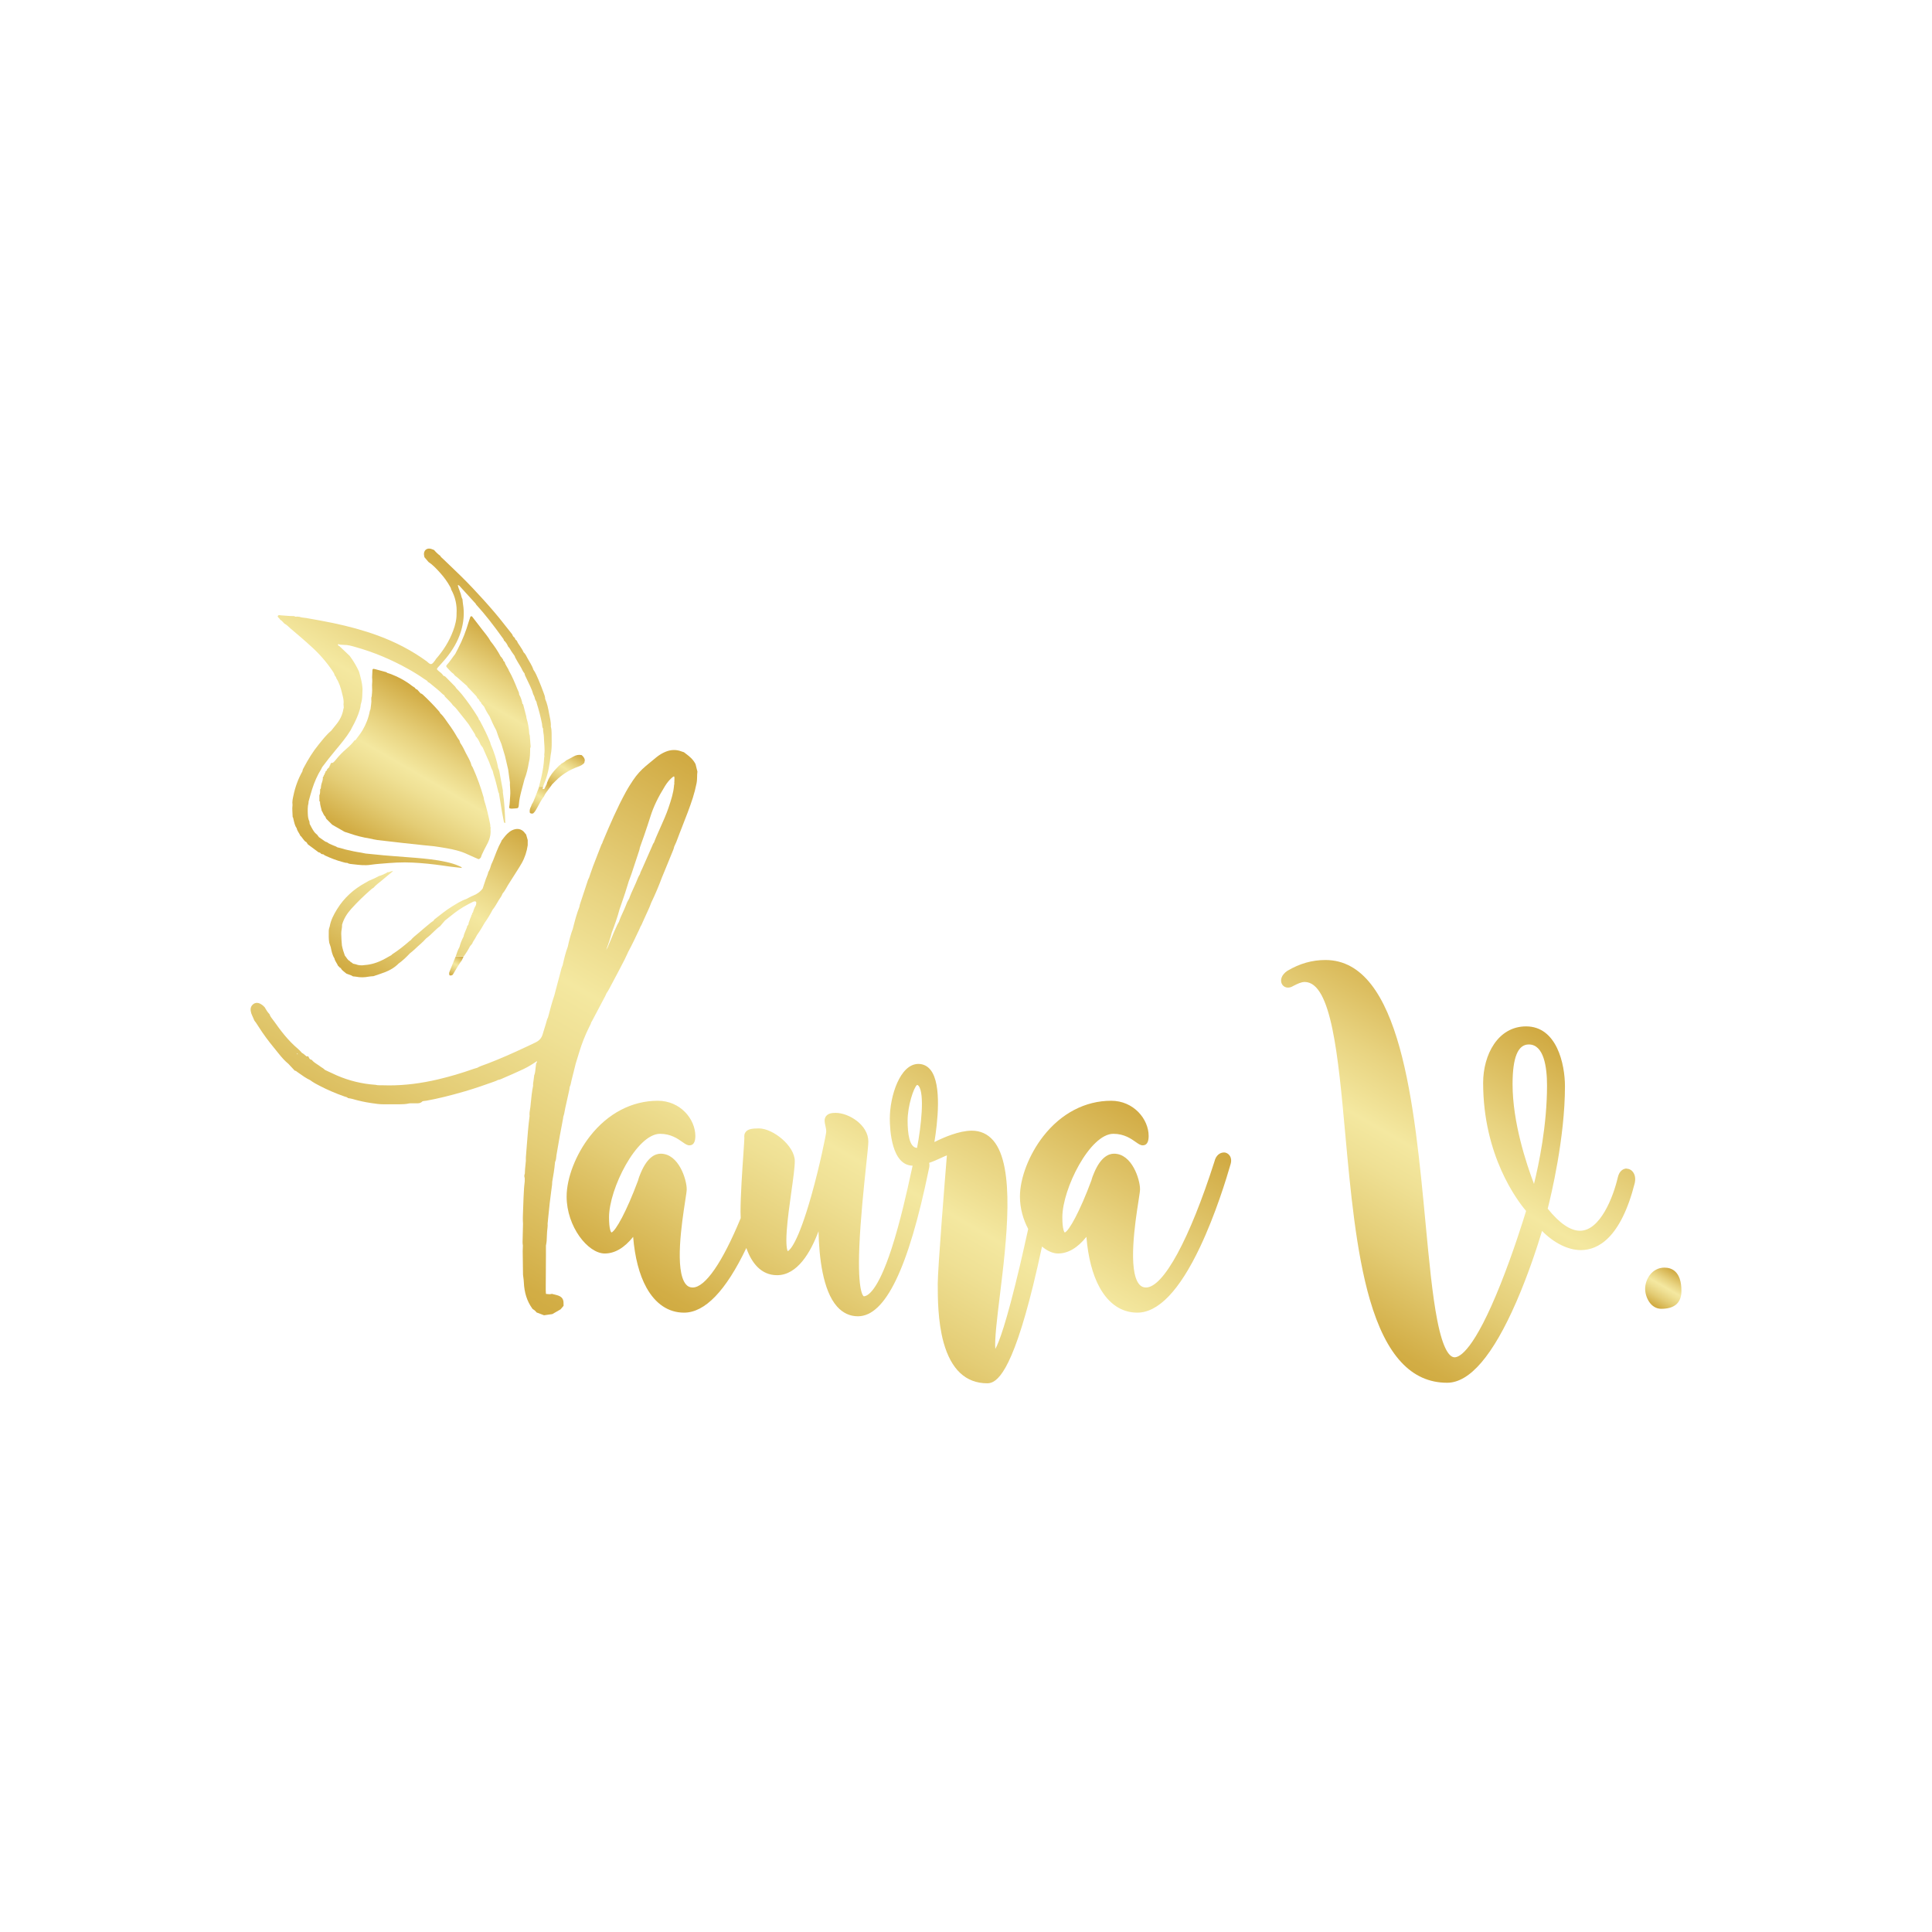 <?xml version="1.0" encoding="UTF-8"?><svg id="RIF" xmlns="http://www.w3.org/2000/svg" xmlns:xlink="http://www.w3.org/1999/xlink" viewBox="0 0 425.52 425.52"><defs><style>.cls-1{fill:none;}.cls-2{fill:url(#Degradado_sin_nombre_5-3);}.cls-3{fill:url(#Degradado_sin_nombre_5-2);}.cls-4{fill:url(#Degradado_sin_nombre_5-4);}.cls-5{fill:url(#Degradado_sin_nombre_5-10);}.cls-5,.cls-6,.cls-7,.cls-8,.cls-9,.cls-10,.cls-11,.cls-12{fill-rule:evenodd;}.cls-6{fill:url(#Degradado_sin_nombre_5-11);}.cls-7{fill:url(#Degradado_sin_nombre_5-12);}.cls-8{fill:url(#Degradado_sin_nombre_5-6);}.cls-9{fill:url(#Degradado_sin_nombre_5-5);}.cls-10{fill:url(#Degradado_sin_nombre_5-7);}.cls-11{fill:url(#Degradado_sin_nombre_5-9);}.cls-12{fill:url(#Degradado_sin_nombre_5-8);}.cls-13{fill:url(#Degradado_sin_nombre_5);}</style><linearGradient id="Degradado_sin_nombre_5" x1="81.94" y1="268.12" x2="143.47" y2="161.54" gradientUnits="userSpaceOnUse"><stop offset=".01" stop-color="#d1ac43"/><stop offset=".03" stop-color="#d2ad45"/><stop offset=".26" stop-color="#e4cd76"/><stop offset=".44" stop-color="#efe094"/><stop offset=".54" stop-color="#f4e8a0"/><stop offset=".71" stop-color="#e8d380"/><stop offset="1" stop-color="#d0a941"/></linearGradient><linearGradient id="Degradado_sin_nombre_5-2" x1="173.4" y1="303.56" x2="219.06" y2="224.47" xlink:href="#Degradado_sin_nombre_5"/><linearGradient id="Degradado_sin_nombre_5-3" x1="291.43" y1="290.88" x2="331.14" y2="222.09" xlink:href="#Degradado_sin_nombre_5"/><linearGradient id="Degradado_sin_nombre_5-4" x1="364.22" y1="287.74" x2="368.78" y2="279.85" xlink:href="#Degradado_sin_nombre_5"/><linearGradient id="Degradado_sin_nombre_5-5" x1="122.38" y1="173.9" x2="127.1" y2="165.72" xlink:href="#Degradado_sin_nombre_5"/><linearGradient id="Degradado_sin_nombre_5-6" x1="98.92" y1="214.76" x2="101.46" y2="210.35" xlink:href="#Degradado_sin_nombre_5"/><linearGradient id="Degradado_sin_nombre_5-7" x1="81.65" y1="217.54" x2="105" y2="177.11" xlink:href="#Degradado_sin_nombre_5"/><linearGradient id="Degradado_sin_nombre_5-8" x1="85.2" y1="192.31" x2="85.34" y2="192.08" xlink:href="#Degradado_sin_nombre_5"/><linearGradient id="Degradado_sin_nombre_5-9" x1="100.54" y1="171.28" x2="116.77" y2="143.16" xlink:href="#Degradado_sin_nombre_5"/><linearGradient id="Degradado_sin_nombre_5-10" x1="70.94" y1="188.2" x2="106.15" y2="127.23" xlink:href="#Degradado_sin_nombre_5"/><linearGradient id="Degradado_sin_nombre_5-11" x1="116.71" y1="179.03" x2="120.64" y2="172.22" xlink:href="#Degradado_sin_nombre_5"/><linearGradient id="Degradado_sin_nombre_5-12" x1="82.96" y1="187.3" x2="100.68" y2="156.61" xlink:href="#Degradado_sin_nombre_5"/></defs><rect class="cls-1" width="425.52" height="425.52"/><path class="cls-13" d="m133.5,218.94s.04-.1.06-.14c.42-.61.76-1.26,1.08-1.88.12-.24.24-.47.37-.7.88-1.63,1.75-3.3,2.56-4.88.2-.39.39-.79.56-1.18.07-.16.15-.32.22-.49.88-1.62,1.67-3.3,2.43-4.92l.21-.46c.03-.07.06-.13.07-.19.18-.25.29-.51.37-.71.03-.06.05-.12.08-.19.48-1.02.98-2.12,1.52-3.35.11-.24.2-.48.28-.71.03-.08.06-.17.09-.25.95-1.99,1.73-3.83,2.38-5.6l.59-1.43c.5-1.21,1-2.43,1.49-3.64.05-.13.11-.26.16-.39.17-.4.37-.86.48-1.37.34-.67.6-1.35.84-2.02.08-.23.17-.46.26-.69.24-.62.48-1.23.72-1.85.78-2,1.6-4.06,2.27-6.16.33-1.03.6-2.1.82-3.18.11-.53.12-1.03.13-1.51,0-.32.01-.63.05-.91l.02-.18-.42-1.68-.06-.1c-.54-1.02-1.39-1.66-2.13-2.22l-.36-.28-.31-.1c-.09-.03-.18-.06-.27-.09-1.12-.43-2.3-.4-3.5.1-.69.29-1.34.68-1.94,1.16-.57.46-1.14.94-1.7,1.4l-.65.54c-1.09.91-2.04,1.96-2.82,3.13-.48.71-1.09,1.66-1.64,2.67-1.87,3.42-3.41,6.98-5.07,10.93-.04.09-.07.18-.08.26-.16.24-.25.48-.31.65-.02.04-.03.09-.05.13l-.1.25c-.52,1.33-1.06,2.7-1.58,4.07-.23.61-.44,1.23-.64,1.82-.08.25-.17.5-.25.75-.01.02-.02.05-.04.07-.07.12-.15.27-.21.46-.59,1.78-1.18,3.55-1.76,5.34-.06.18-.08.34-.09.47-.62,1.56-1.04,3.19-1.44,4.77l-.03.12c-.43,1.16-.79,2.45-1.11,3.95-.51,1.34-.82,2.72-1.12,4.06-.24.53-.37,1.05-.49,1.56-.04.18-.09.35-.14.53-.3,1.09-.59,2.2-.87,3.28-.11.43-.23.87-.34,1.3-.54,1.56-.95,3.17-1.36,4.72l-.04.14c-.19.35-.28.7-.36,1.01-.03.11-.06.22-.09.32l-.17.55c-.19.6-.38,1.21-.56,1.83-.23.79-.7,1.34-1.5,1.74-.51.26-1.05.51-1.57.75-.19.09-.39.18-.58.27-3.07,1.45-5.79,2.63-8.32,3.61-.22.09-.45.17-.68.25-.58.2-1.18.41-1.76.74-.05.01-.1.03-.16.04-.21.06-.43.12-.65.2-2.57.91-5.19,1.69-7.79,2.3-3.78.89-7.31,1.33-10.78,1.33-.56,0-1.13-.01-1.69-.03-.13,0-.26,0-.39,0-.31,0-.57,0-.79-.07l-.09-.03h-.09c-2.92-.2-5.77-.89-8.47-2.06-.63-.28-1.27-.58-1.89-.87-.24-.11-.48-.23-.72-.34-.25-.25-.51-.42-.74-.56-.11-.07-.22-.14-.3-.2-.24-.19-.48-.35-.72-.5-.38-.25-.74-.49-1-.78l-.16-.18-.23-.08c-.19-.06-.25-.14-.29-.22l-.26-.48h-.4s-.05-.05-.08-.07c-.04-.04-.08-.07-.12-.11-.04-.03-.07-.06-.11-.09-.17-.15-.39-.35-.68-.49-.04-.05-.09-.1-.13-.15-.22-.24-.45-.49-.72-.72-2.22-1.86-3.95-4.19-5.22-6-.12-.17-.24-.33-.37-.49-.26-.34-.51-.66-.63-.99l-.07-.18-.13-.14c-.33-.36-.6-.8-.87-1.27l-.07-.12-.1-.1s-.06-.05-.08-.08c-.1-.1-.23-.23-.41-.35l-.06-.04c-.23-.15-.59-.39-1.05-.39-.32,0-.63.12-.88.34-.74.63-.49,1.52-.38,1.89v.05c.08.22.16.41.24.58l.05.11c.08.19.17.38.25.57l.16.37.06.08c.04.06.08.11.13.17.07.09.14.18.2.27.17.25.33.51.5.77.27.43.56.86.85,1.29,1.1,1.61,2.33,3.13,3.53,4.59l.18.22c.59.73,1.25,1.49,2.05,2.14l1.2,1.29.17.19.26.07s.11.07.17.12c.05.04.09.07.14.11l.33.23c.78.56,1.59,1.14,2.52,1.58.7.53,1.45.92,2.12,1.26,1.69.88,3.5,1.65,5.37,2.31.1.04.21.07.31.1.14.04.29.08.35.13l.17.14.22.04c.09.02.18.03.27.05.16.03.3.05.43.09,1.41.41,2.72.7,4,.89l.4.06c.78.12,1.59.24,2.43.24.06,0,.12,0,.19,0,.6-.01,1.2-.01,1.79,0,.5,0,.99,0,1.48,0h.11c.69,0,1.41-.02,2.16-.19.08-.02.19-.03.29-.03h.24c.12,0,.25,0,.37,0h.62c.14,0,.28,0,.41,0,.39,0,.75-.16,1.01-.44.1-.04.27-.06.44-.08.14-.02.28-.03.42-.05,2.49-.45,5.12-1.09,8.53-2.08,2.23-.65,4.43-1.43,6.32-2.1l.13-.05c.23-.08.5-.17.77-.34.38-.04.7-.19.96-.31l.24-.11c1.45-.63,2.96-1.27,4.42-1.97,1.11-.53,2.12-1.17,2.99-1.77l-.02.13c-.02.09-.04.17-.05.23l-.12.12-.12.95-.02.19c-.05.52-.1,1.02-.26,1.44l-.05.12v.13c-.03.12-.04.23-.05.35-.02.24-.05.47-.09.7-.06.32-.12.68-.09,1.08-.26,1.27-.39,2.55-.51,3.8-.03.28-.06.55-.08.83-.02.16-.05.34-.08.52-.08.45-.16.96-.1,1.51-.29,2.18-.46,4.39-.62,6.53-.06.85-.13,1.71-.2,2.57-.02.23,0,.43,0,.62,0,.05,0,.1,0,.15-.02.27-.05.55-.08.82-.07.65-.14,1.33-.15,2.02-.14.3-.15.64-.02.95v.73c-.02.15-.03.3-.05.45-.04.38-.09.77-.11,1.17-.07,1.19-.14,2.6-.18,4.01,0,.27-.02.55-.03.82-.04.94-.08,1.92-.01,2.9l-.02.82c-.02.69-.04,1.38-.05,2.07,0,.14,0,.28-.01.42-.02.45-.04.96.05,1.48,0,.1,0,.2-.01.3-.01.31-.03.63-.03.96.01,1.24.03,2.47.05,3.71l.02,1.38v.09c.03.19.05.37.07.55.05.38.1.74.11,1.09.1,2.29.7,4.17,1.83,5.75l.11.15.16.1c.22.13.4.29.55.47l.16.19,1.64.62,1.83-.26,1.82-1.05.65-.77v-.34c.02-.74-.05-1.5-1.14-1.91-.3-.11-.6-.18-.88-.25-.11-.03-.22-.05-.33-.08l-.21-.06-.22.05c-.18.04-.38.05-.7,0l-.17-.02-.06.02-.16-.06s-.02-.08-.02-.15c-.03-.42-.04-.85-.03-1.36.01-2.32.03-4.63.04-6.95v-2.19c.03-.07.04-.15.05-.22.04-.24.09-.52.11-.8.02-.3.03-.6.04-.9.03-.75.06-1.45.16-2.15.04-.24.02-.45.01-.62,0-.03,0-.07,0-.1.04-.44.09-.89.13-1.33.1-1.05.21-2.13.33-3.19.1-.84.21-1.7.32-2.53.07-.51.14-1.02.2-1.53.02-.19.03-.37.03-.53,0-.03,0-.07,0-.11.24-1.31.49-2.82.63-4.36.21-.44.25-.88.28-1.24.01-.12.02-.24.04-.35.45-2.7.94-5.43,1.46-8.09.02-.11.03-.22.03-.3.18-.48.26-.95.34-1.41.03-.19.07-.37.11-.56l.33-1.48c.19-.84.37-1.68.56-2.53.04-.2.06-.38.07-.55,0,0,0,0,0,0,.19-.41.27-.81.34-1.17.03-.14.05-.27.09-.4.22-.87.43-1.74.65-2.6l.25-1,.8-2.61c.56-1.84,1.29-3.68,2.17-5.46.03-.07.07-.13.1-.19.12-.23.27-.5.35-.84.05-.06.09-.13.14-.21.96-1.81,1.91-3.62,2.87-5.43.1-.19.19-.38.27-.57Zm15-46.73c.03.28.03.49-.02.65l-.03.1v.11c-.14,1.58-.61,3.06-1.21,4.83-.5,1.48-1.16,2.94-1.79,4.35-.32.71-.65,1.45-.96,2.18-.13.3-.25.61-.37.92-.03.08-.06.16-.09.24-.19.22-.28.45-.33.6,0,.03-.02.05-.03.08-.6,1.36-1.4,3.16-2.19,4.97-.05.11-.1.22-.15.32-.14.29-.3.61-.39.99-.3.45-.49.93-.66,1.36-.06.16-.12.32-.19.47-.15.35-.31.7-.47,1.05-.37.8-.75,1.62-1.05,2.49l-.42.74-.35.88c-.18.47-.4.93-.62,1.42-.31.66-.62,1.34-.86,2.07-.28.44-.48.89-.67,1.33-.11.26-.21.5-.33.72l-.15.35c-.1.25-.2.49-.3.74-.29.69-.58,1.39-.87,2.08l-.21.51c-.08.1-.18.23-.26.42-.03.07-.07.15-.1.23,0-.02,0-.03.02-.05.59-1.53.98-2.75,1.28-3.93.61-1.61,1.25-3.35,1.73-5.18.12-.35.24-.7.36-1.04.28-.82.58-1.66.85-2.5.2-.61.39-1.22.57-1.82.08-.26.16-.53.24-.79.06-.16.12-.31.18-.47.14-.37.29-.75.42-1.15.54-1.62,1.07-3.22,1.69-5.12.07-.2.11-.39.14-.57.01-.05.02-.1.03-.15.09-.25.18-.51.27-.76.22-.62.45-1.26.67-1.89.51-1.49.96-2.84,1.39-4.2.66-2.11,1.68-4.22,3.2-6.67.44-.71.91-1.28,1.44-1.76.2-.18.37-.3.51-.37,0,0,0,0,.02,0,.13.16.13.39.09.96v.17s0,.08,0,.08Zm-82.95,59.8v.24c-.05-.06-.11-.13-.17-.19.05-.03.11-.04.17-.05h0Z"/><path class="cls-3" d="m269.52,253.84c-.73,0-1.7.52-2.04,1.98-5.47,17.12-11.25,27.75-15.08,27.75-.62,0-1.1-.23-1.5-.71-2.52-3.04-.87-13.71-.16-18.27.23-1.51.35-2.25.35-2.65,0-2.16-1.76-7.84-5.73-7.84-1.19,0-2.92.73-4.38,4.2-.22.52-.44,1.05-.6,1.68-2.53,6.82-4.95,11.17-5.87,11.48-.08-.07-.53-.58-.53-3.37,0-6.23,6.07-18.37,11.24-18.37,2.38,0,3.91,1.09,4.93,1.81.6.42,1.03.73,1.54.73h0c.86,0,1.3-.69,1.3-2.05,0-3.75-3.32-7.77-8.26-7.77-5.7,0-11,2.77-14.93,7.79-3.14,4.01-5.16,9.23-5.16,13.3,0,2.6.72,5.08,1.82,7.15-.57,2.58-1.18,5.3-1.81,8-3.05,12.94-4.68,17.09-5.43,18.42-.2-1.95.42-7.09.99-11.7,1.47-12.01,3.48-28.46-1.44-34.2-1.23-1.44-2.83-2.17-4.74-2.17-2.77,0-6.19,1.48-8.23,2.51.66-4.02,1.71-12.66-.83-15.87-.69-.88-1.63-1.34-2.7-1.34-4.05,0-6.29,7.12-6.29,12.04,0,2.42.37,10.29,5.02,10.37-.1.44-.22.97-.35,1.59-.82,3.76-2.35,10.75-4.3,16.73-3.08,9.43-5.31,10.44-6.11,10.45-.06-.03-1.39-.76-.97-10.97.25-6.07,1-13.19,1.5-17.9.29-2.73.48-4.54.48-5.21,0-3.67-4.3-6.32-7.2-6.32-.77,0-1.62.09-2.11.72-.49.63-.31,1.39-.16,2.06.09.41.2.87.2,1.35-.04.63-1.38,7.35-3.26,14.02-3.02,10.71-4.81,12.12-5.22,12.31-.14-.26-.45-1.24-.22-4.53.18-2.58.62-5.73,1.01-8.51.41-2.91.76-5.42.76-6.81,0-3.34-4.79-7.19-7.91-7.19-1.61,0-2.38.19-2.84.71-.43.48-.38,1.03-.36,1.33,0,.05,0,.1,0,.16,0,.34-.1,1.71-.2,3.3-.26,3.71-.64,9.32-.64,12.84,0,.45.01.92.04,1.42-3.98,9.65-7.79,15.28-10.58,15.28-.62,0-1.1-.23-1.5-.71-2.52-3.04-.86-13.71-.16-18.27.23-1.51.35-2.25.35-2.65,0-2.16-1.76-7.84-5.73-7.84-1.19,0-2.92.73-4.38,4.2-.22.52-.44,1.05-.6,1.68-2.53,6.82-4.95,11.17-5.87,11.48-.08-.07-.53-.58-.53-3.37,0-6.23,6.07-18.37,11.24-18.37,2.38,0,3.91,1.09,4.93,1.81.6.42,1.03.73,1.54.73h0c.86,0,1.3-.69,1.3-2.05,0-3.75-3.32-7.77-8.26-7.77-5.7,0-11,2.77-14.93,7.79-3.14,4.01-5.16,9.23-5.16,13.3,0,6.64,4.7,12.55,8.4,12.55,2.21,0,4.3-1.23,6.25-3.66.37,4.51,1.36,8.33,2.91,11.14,2,3.63,4.87,5.55,8.3,5.55,4.59,0,9.21-4.79,13.72-14.24,1.16,3.29,3.25,5.99,6.77,5.99,4.48,0,7.4-5.05,9.13-9.68.12,5.7.94,13.05,4.07,16.57,1.27,1.43,2.82,2.16,4.61,2.16,6.03,0,11.13-10.56,15.59-32.28l.12-.56v-.04c.06-.32.05-.63-.03-.91.94-.32,1.79-.71,2.56-1.06.47-.22.94-.43,1.35-.59-.43,5.33-2.01,24.93-2.01,28.24v.12c0,2.86,0,8.19,1.28,12.83,1.66,5.98,4.9,9.01,9.65,9.01,2.05,0,5.32-2.23,10.07-21.54.7-2.85,1.36-5.76,1.96-8.58,1.16.97,2.39,1.53,3.53,1.53,2.21,0,4.3-1.23,6.25-3.66.37,4.51,1.36,8.33,2.91,11.14,2,3.63,4.87,5.55,8.3,5.55,4.62,0,9.27-4.85,13.81-14.43,3.42-7.21,5.85-15.18,6.73-18.25.23-.73.15-1.42-.21-1.93-.31-.43-.78-.68-1.3-.68Zm-67.19-14.67c1.36,1.72.54,9.01-.35,13.65-1.72-.03-2.08-3.28-2.08-6.01,0-3.21,1.34-7.33,2.09-7.86.11.01.22.07.34.22Z"/><path class="cls-2" d="m358.26,257.37c-.72,0-1.6.5-1.93,1.91-1.01,4.38-3.9,11.79-8.33,11.79-2.13,0-4.53-1.64-7.12-4.86.69-2.71,3.8-15.53,3.8-26.95,0-4.9-1.8-13.2-8.56-13.2-6.21,0-9.46,6.25-9.46,12.43,0,16.11,7.58,26.01,9.46,28.22-.61,2-2.82,9.09-5.62,16.11-5.8,14.55-9.01,16.12-10.12,16.12-1.02,0-2.51-1.42-3.83-8.19-1.08-5.5-1.81-13.23-2.58-21.42-2.43-25.79-5.45-57.89-22.05-57.89-2.91,0-5.65.77-8.36,2.37l-.06.04c-1.25.86-1.48,1.89-1.28,2.58.19.66.77,1.09,1.47,1.09.38,0,.78-.13,1.16-.37.93-.48,1.76-.87,2.5-.87,5.9,0,7.38,16.3,8.95,33.55,1.11,12.16,2.36,25.93,5.4,36.38,3.59,12.34,9.16,18.34,17.03,18.34,4.97,0,10.09-6,15.24-17.82,2.74-6.29,4.77-12.64,5.66-15.62,2.63,2.67,5.73,4.22,8.56,4.22h0c3.71,0,8.78-2.57,11.88-14.83v-.05c.19-.9.03-1.76-.44-2.35-.35-.45-.85-.7-1.37-.7Zm-20.4,3.39c-1.69-4.44-4.72-13.57-4.72-21.96,0-5.89,1.17-8.76,3.57-8.76,3.32,0,4.02,4.93,4.02,9.06,0,8.74-1.8,17.34-2.87,21.65Z"/><path class="cls-4" d="m366.63,279.19c-2.93,0-4.29,2.77-4.29,4.65s1.23,4.42,3.55,4.42c2.95,0,4.44-1.33,4.44-3.95,0-4.45-2.31-5.11-3.69-5.11Z"/><path class="cls-9" d="m128.11,166.31c-.66-.13-1.27-.01-1.85.34-.5.3-1.03.55-1.55.82-.33.32-.71.55-1.11.76-.1.16-.25.28-.42.35-.38.4-.77.79-1.13,1.2-.75.87-1.35,1.83-1.66,2.96.4,0,.81.01,1.21.02.44-.43.87-.88,1.32-1.29,1.27-1.15,2.73-1.99,4.32-2.57.54-.2,1.09-.41,1.46-.91.04-.19.07-.38.11-.57-.06-.48-.36-.8-.69-1.1Z"/><path class="cls-8" d="m99.02,214.81c.26.1.48.01.7-.12.63-1.11,1.3-2.2,2.03-3.24.11-.25.23-.49.34-.74-.58,0-1.17,0-1.75,0-.44,1.09-.89,2.19-1.33,3.28-.11.27-.12.55,0,.82Z"/><path class="cls-10" d="m115.81,183.75c-.07-.1-.15-.2-.22-.3-.77-1.04-1.89-1.05-2.86-.56-.38.19-.71.47-1.03.77-.47.45-.82,1-1.24,1.49-.02.06-.02.13-.05.18-.76,1.33-1.25,2.79-1.82,4.21-.11.29-.26.57-.38.85-.17.6-.35,1.19-.68,1.72-.08.53-.35.98-.52,1.48-.23.7-.47,1.4-.7,2.1h0c-.55.75-1.28,1.25-2.13,1.58-.51.2-.99.49-1.49.74h0c-1.14.38-2.14,1.04-3.16,1.66-1.36.84-2.6,1.86-3.86,2.84-.09.07-.14.2-.2.3-.2.14-.42.26-.61.42-.9.75-1.81,1.5-2.7,2.28-.58.51-1.22.95-1.7,1.57-.08.05-.16.09-.23.15-1.21,1.07-2.48,2.07-3.83,2.94-.08.05-.13.13-.2.2-.59.33-1.17.67-1.76.98-1.29.65-2.64,1.1-4.09,1.2-.69.12-1.37.09-2.03-.18-.19-.04-.38-.08-.57-.13-.19-.26-.56-.3-.73-.59-.51-.23-.69-.79-1.06-1.17-.27-.73-.5-1.47-.65-2.24-.09-.87-.13-1.74-.15-2.61-.02-.67.22-1.3.18-1.96-.43.01-.84.05-1.27.14.43-.09.84-.12,1.27-.14.38-1.33,1.09-2.45,1.99-3.46,1.39-1.55,2.89-2.99,4.45-4.35.16-.14.35-.25.53-.37.48-.59,1.11-1,1.67-1.48.85-.73,1.72-1.42,2.59-2.13-.41-.08-.75.24-1.16.22-.09.05-.18.11-.27.16-.12.06-.25.11-.37.17-.41.17-.8.41-1.24.49-.73.4-1.49.75-2.27,1.06-.27.15-.53.31-.8.46-2.56,1.4-4.68,3.3-6.24,5.84-.72,1.17-1.36,2.38-1.6,3.77-.12.32-.21.65-.21,1-.01.87-.04,1.74.11,2.6.11.33.22.66.33.98h0c.17.85.34,1.71.81,2.45.12.62.57,1.08.8,1.65.23.11.3.44.6.47h0c.11.33.38.53.62.74.2.18.41.33.62.5.36.13.72.27,1.09.4,0-.17.02-.31.11-.41-.09.1-.11.24-.11.41.12.07.25.14.37.21.21.02.42.02.63.06.93.19,1.85.18,2.78,0,.35-.07.72-.08,1.08-.11.84-.29,1.69-.55,2.52-.87,1.13-.43,2.16-1.04,3.02-1.91.91-.65,1.72-1.42,2.48-2.24.35-.29.72-.56,1.05-.88.82-.82,1.76-1.51,2.52-2.4h0c.67-.5,1.27-1.07,1.87-1.66.38-.37.76-.73,1.2-1.02.37-.43.73-.85,1.1-1.28h0c.7-.56,1.4-1.12,2.11-1.67,1.26-.97,2.63-1.75,4.05-2.44.06-.03.11-.06.17-.07.18-.04.38-.1.51.08.1.13.06.3.02.45.01.16-.05.3-.13.44-.28.45-.46.94-.57,1.46-.04.01-.08.02-.12.02-.05.2-.05.43-.23.57-.02.27-.16.5-.26.74-.11.44-.37.83-.39,1.29-.1.14-.2.28-.29.41-.02.32-.2.58-.3.87-.16.46-.41.89-.48,1.39-.38.73-.7,1.48-.89,2.29-.37.66-.62,1.38-.84,2.1.58,0,1.17,0,1.75,0,.53-.72,1-1.47,1.41-2.27-.18,0-.36-.03-.54-.03.18,0,.36.03.54.03.16-.19.32-.38.48-.57.11-.39.39-.69.58-1.04.16-.29.33-.59.49-.88-.43,0-.86.01-1.29.07.43-.06.86-.06,1.29-.07.61-.84,1.15-1.74,1.66-2.65.64-.91,1.23-1.85,1.73-2.85h0c.5-.62.9-1.31,1.29-2,.3-.53.73-.99.92-1.59.5-.58.85-1.26,1.23-1.92.7-1.1,1.4-2.21,2.1-3.31.32-.5.63-1,.92-1.52.68-1.21,1.1-2.52,1.3-3.9,0-.38,0-.76,0-1.15-.13-.44-.26-.88-.38-1.32Z"/><path class="cls-12" d="m85.14,192.28c.09-.05.18-.11.27-.16-.11.01-.2.06-.27.16Z"/><path class="cls-11" d="m116.85,164.14c-.05-.72-.11-1.44-.17-2.17,0-.09-.06-.17-.1-.26-.05-1.23-.29-2.42-.63-3.59-.02-.12-.02-.24-.05-.36-.23-.89-.46-1.78-.69-2.66-.04,0-.09-.01-.13-.03-.14-.73-.35-1.45-.73-2.09h0c0-.46-.25-.84-.41-1.24-.56-1.39-1.13-2.77-1.88-4.07-.87.36-1.74.75-2.62,1.08.88-.33,1.75-.71,2.62-1.08-.09-.33-.31-.59-.46-.88-.16-.32-.39-.62-.44-.99h0c-.23-.12-.34-.33-.37-.58-.21-.15-.25-.46-.5-.59-.64-1.22-1.39-2.35-2.25-3.41-.51-.95-1.22-1.73-1.86-2.58-.73-.97-1.49-1.93-2.23-2.89-.16-.02-.31-.03-.37.16-.11.33-.23.65-.33.98-.61,2.07-1.38,4.09-2.39,5.99-.2.38-.4.77-.6,1.16-.64.79-1.16,1.68-1.86,2.42-.15.16-.14.34,0,.5.49.51.92,1.08,1.52,1.48.19.39.58.55.87.82.68.63,1.39,1.23,2.09,1.84.08.25.29.39.46.57.44.47.89.93,1.33,1.4.19.2.39.39.45.68.25.19.47.39.53.72.2.07.33.2.34.43.22.26.44.52.66.77.86-.31,1.73-.61,2.59-.93-.86.31-1.72.62-2.59.93.32.73.72,1.42,1.17,2.08.44,1.05.92,2.08,1.47,3.08.32,1.02.7,2.01,1.13,2.99.27.89.53,1.77.8,2.66.24,1.01.47,2.02.71,3.04.13.95.26,1.9.39,2.85,0,.16-.02.32-.01.47.04.85.14,1.7.05,2.55-.08.78-.05,1.58-.21,2.35-.05.25.1.33.32.34.06,0,.12.02.18.03.34-.02.67-.05,1.01-.07.44-.03.5-.08.59-.55.02-.09.03-.19.03-.28.07-1.04.31-2.05.57-3.06.22-.85.45-1.7.68-2.55.46-1.17.74-2.38.94-3.62.29-1.05.29-2.13.3-3.21.13-.2.11-.42.09-.64Z"/><path class="cls-5" d="m119.99,172.26c.75-1.92,1.08-3.93,1.3-5.97.19-.92.23-1.86.22-2.8,0-.69-.02-1.38-.02-2.07,0-.47-.05-.94-.17-1.39.07-.98-.21-1.92-.38-2.87-.2-1.1-.41-2.2-.87-3.23.01-.45-.16-.86-.31-1.26-.36-.96-.71-1.93-1.12-2.87-.35-.79-.66-1.61-1.17-2.32-.28-.91-.84-1.67-1.28-2.49-.25-.46-.45-.97-.87-1.32-.19-.51-.53-.92-.8-1.38-.2-.35-.5-.64-.62-1.04-.05-.07-.09-.13-.14-.2-.21-.13-.34-.32-.38-.57h0c-.28-.18-.47-.44-.56-.76-.56-.71-1.13-1.41-1.69-2.13-1.47-1.91-3.05-3.72-4.66-5.51-1.55-1.71-3.13-3.4-4.77-5.02-1.4-1.38-2.83-2.72-4.24-4.08-.18-.17-.39-.31-.49-.56-.51-.37-.96-.81-1.37-1.29-.29-.1-.57-.24-.87-.29-.83-.13-1.42.46-1.35,1.33.02.19.07.37.1.55.3.35.59.7.89,1.05,1.01.67,1.83,1.57,2.64,2.48.79.88,1.49,1.84,2.07,2.88.12.22.27.42.28.69.92,1.65,1.32,3.43,1.2,5.33.02,1.31-.3,2.56-.75,3.76-.87,2.35-2.19,4.42-3.83,6.28-.04.08-.08.18-.14.24-.27.3-.49.76-.86.82-.39.06-.68-.36-1-.6-3.33-2.42-6.94-4.27-10.78-5.68-3.21-1.17-6.51-2.05-9.85-2.75-1.95-.41-3.92-.75-5.88-1.1-.51-.09-1.04-.08-1.54-.27-.18-.02-.36-.03-.55-.05-.2.06-.39.05-.56-.1-.34-.01-.67-.01-1.01-.03-.64-.04-1.28-.11-1.92-.14-.23-.01-.55-.15-.68.1-.15.27.19.41.32.6.05.08.1.15.16.23.38.23.66.58.96.9.51.24.88.67,1.3,1.03,1.61,1.36,3.21,2.72,4.76,4.15,1.7,1.55,3.21,3.28,4.51,5.21.21.31.42.62.5,1v.03c.09.03.14.11.16.21.13.09.18.23.19.39.66,1,.99,2.15,1.27,3.3.19.79.44,1.57.32,2.4.02.25.04.5.06.75-.03.12-.07.24-.09.36-.22,1.36-.84,2.52-1.72,3.55-.34.4-.65.81-.98,1.22-1.05.87-1.88,1.97-2.74,3.02-1.26,1.54-2.3,3.24-3.24,5.01-.15.27-.32.54-.33.87-.94,1.66-1.59,3.44-1.98,5.31-.15.69-.32,1.39-.21,2.12-.12.89.02,1.77.03,2.65.14.14.13.34.18.52.17.69.3,1.39.72,1.99.12.61.57,1.06.79,1.62.25.18.39.45.58.68.23.27.41.6.76.73.79-.26,1.57-.52,2.36-.77-.79.25-1.57.52-2.36.77.11.16.21.32.32.49.79.59,1.58,1.18,2.37,1.76.25.02.45.13.58.36,0,0,.01-.01.01-.01.17.04.33.07.5.11.1.07.18.17.29.22,1.27.59,2.57,1.1,3.92,1.45.32.08.63.21.98.18.43.27.95.26,1.42.32,1.24.14,2.48.3,3.74.11,1.36-.21,2.73-.26,4.1-.39,1.16-.09,2.32-.14,3.48-.14,2.24.02,4.46.21,6.68.48,1.09.13,2.18.3,3.27.45.87.1,1.73.2,2.6.3-.12-.25-.37-.31-.59-.41-.93-.43-1.9-.7-2.89-.92-2.19-.49-4.42-.71-6.65-.9-3.15-.27-6.3-.44-9.45-.79-.55-.06-1.1-.11-1.64-.16-.33-.07-.66-.15-.99-.2-1.12-.16-2.23-.4-3.33-.66-.65-.16-1.3-.36-1.95-.53-.26-.22-.59-.26-.89-.41-.45-.22-.95-.36-1.34-.7-.38-.06-.64-.33-.95-.53-.28-.18-.55-.38-.83-.58-.01.03-.03.06-.04.08.01-.03.03-.05.04-.08-.15-.19-.3-.38-.44-.58-.55-.37-.85-.95-1.17-1.51-.15-.27-.29-.54-.43-.82h0c-.02-.18-.04-.36-.06-.54-.26-.51-.33-1.08-.35-1.64-.03-.82-.06-1.64.15-2.45.02-.09,0-.19.01-.28.26-.91.49-1.82.78-2.72.5-1.57,1.14-3.06,2.01-4.45.08-.13.13-.28.2-.42h0c.47-.61.93-1.23,1.41-1.84.5-.63,1.01-1.26,1.52-1.87,1.17-1.41,2.35-2.8,3.31-4.37.13-.21.23-.44.34-.66h0c.7-1.24,1.3-2.53,1.71-3.91.11-.39.2-.78.22-1.19h0c.22-.62.31-1.27.33-1.93.01-.5.04-1,.06-1.51-.07-1.31-.43-2.56-.79-3.8-.56-1.22-1.24-2.36-2.04-3.43-.74-.7-1.48-1.41-2.22-2.11-.1-.06-.22-.12-.3-.2-.05-.05-.07-.15-.1-.23.09-.01.17-.04.26-.03.05,0,.1.06.15.09.31.02.61.04.92.06.87-.03,1.7.23,2.52.46,4.04,1.12,7.9,2.75,11.58,4.8,1.24.69,2.45,1.43,3.62,2.25.23.16.47.3.7.45.02.06.03.12.04.18.32.13.57.35.83.57.83.69,1.69,1.34,2.45,2.11.11.11.25.17.38.26.08.32.35.49.55.71.44.5.97.91,1.33,1.48.72.59,1.23,1.38,1.82,2.09.58.68,1.11,1.41,1.66,2.11.38.59.75,1.19,1.13,1.78.16.26.35.5.4.82v.02c.53.53.84,1.2,1.12,1.9.16.21.31.42.47.63.44,1,.88,2,1.32,2.99.32.71.49,1.48.88,2.16.05.21.09.43.15.64.4,1.22.72,2.46,1.01,3.71.04.18.06.37.19.52.22,1.33.43,2.66.66,3.99.13.77.3,1.54.44,2.31.03.18.13.27.3.3-.08-2.27-.16-4.54-.53-6.79,0-.13.03-.25.01-.37-.2-1.14-.41-2.29-.63-3.43-.1-.52-.14-1.06-.41-1.53-.33-1.85-.93-3.61-1.68-5.31-.02-.09-.02-.19-.05-.28-.66-1.67-1.47-3.27-2.32-4.85-.04-.08-.12-.14-.19-.2-.05-.29-.2-.52-.35-.76-1.03-1.67-2.16-3.26-3.38-4.79-.4-.5-.86-.96-1.3-1.43-.13-.29-.37-.48-.58-.7-.59-.61-1.2-1.22-1.8-1.83-.15-.07-.29-.14-.44-.21-.26-.45-.67-.72-1.06-1.04-.42-.35-.42-.43-.07-.82.56-.63,1.14-1.24,1.67-1.89,1.46-1.78,2.65-3.72,3.34-5.95.61-1.99.81-4.01.46-6.07-.06-.34-.07-.69-.11-1.04-.07-.17-.18-.34-.21-.52-.16-.89-.62-1.69-.83-2.57.24-.07.32.09.42.19,1.17,1.28,2.35,2.56,3.51,3.85.04.04.06.11.08.17,2.08,2.27,3.95,4.72,5.75,7.23.16.22.37.42.41.72h0c.42.36.71.82.92,1.34.4.35.56.87.88,1.28.2.26.39.55.58.82.06-.04.11-.11.16-.14-.05.03-.11.1-.16.14.04.12.06.24.12.35.36.63.7,1.26,1.09,1.87.34.52.52,1.15.95,1.61.24-.06.49-.1.73-.17-.24.07-.49.11-.73.17.03.32.19.59.32.87.31.64.62,1.28.92,1.93.26.56.5,1.13.65,1.73.16.3.31.61.38.95.06.28.2.52.35.76.03.12.04.25.08.37.46,1.46.84,2.94,1.14,4.45.07.36,0,.76.24,1.08-.03.63.17,1.24.18,1.86.03,1.31.26,2.62.08,3.93-.01.09.03.18.04.27-.02.15-.07.31-.07.46-.06,1.42-.31,2.8-.61,4.18-.16.73-.35,1.46-.53,2.18.29,0,.57,0,.86.01.13-.35.25-.71.39-1.06Zm-49.8,12.23c-.04.06-.1.11-.17.15.07-.04.12-.09.17-.15Zm6.34-24.14c.27-.08.55-.15.84-.15-.29,0-.57.07-.84.15Z"/><path class="cls-6" d="m119.5,173.79c.03-.16.07-.31.1-.47-.29,0-.57,0-.86-.01-.31.81-.61,1.62-.93,2.42-.2.49-.37.98-.68,1.42-.07.17-.11.36-.2.52-.23.42-.33.87-.23,1.35.22.2.47.19.73.13.41-.35.65-.83.91-1.3.45-.82.86-1.67,1.45-2.41.3-.72.82-1.29,1.27-1.92.18-.25.36-.5.54-.75-.4,0-.81-.01-1.21-.02-.17.34-.35.68-.52,1.02-.12,0-.24.01-.37.02Z"/><path class="cls-7" d="m70.9,178.63c.26.39.35.89.73,1.2.07.16.15.33.22.49.43.44.87.87,1.3,1.31.92.53,1.84,1.05,2.75,1.58.35.11.7.21,1.04.33,1.47.52,2.97.9,4.5,1.14.57.12,1.14.27,1.71.34,1.34.17,2.68.31,4.01.46.52.06,1.03.12,1.55.18,1.67.18,3.35.36,5.02.54.64.07,1.28.13,1.92.19.91.14,1.82.26,2.73.43,1.51.28,3.01.6,4.42,1.26.75.35,1.52.69,2.28,1.02.43.19.44.18.83-.24.09-.24.15-.48.26-.71.34-.71.68-1.42,1.06-2.11.58-1.04.91-2.14.81-3.35-.01-.16,0-.31.02-.47-.03-.06-.06-.12-.08-.19,0-.12.02-.25,0-.37-.36-1.87-.8-3.72-1.38-5.54-.02-.15-.03-.32-.07-.46-.64-2.25-1.43-4.45-2.39-6.58-.08-.17-.19-.32-.29-.48t0,0c-.23-.99-.77-1.82-1.23-2.7-.37-.79-.76-1.57-1.26-2.29-.06-.19-.13-.38-.19-.57-.16-.22-.35-.44-.48-.68-.58-1.03-1.23-2.02-1.93-2.97-.57-.77-1.05-1.62-1.77-2.26-.1-.16-.18-.34-.3-.47-1.11-1.26-2.28-2.47-3.5-3.61-.16-.15-.33-.29-.55-.33-.24-.28-.49-.55-.73-.83h0c-.25-.06-.42-.2-.54-.42-.18-.12-.37-.22-.54-.35-1.54-1.21-3.24-2.11-5.07-2.77-.22-.08-.49-.09-.66-.3-.65-.18-1.3-.36-1.96-.53-.27-.07-.53-.15-.8-.2-.18-.04-.29.07-.31.26-.02.19-.02.38-.03.57-.02.35-.03.69-.05,1.04.06.57.04,1.14-.01,1.71.04.76.05,1.52-.06,2.28.04.14-.02.25-.08.37,0,.13-.01.26-.02.39.08.77-.11,1.51-.18,2.27-.06.15-.13.29-.16.44-.28,1.5-.83,2.88-1.6,4.19-.46.79-1.04,1.47-1.57,2.2-.06,0-.12.01-.18.02-.51.7-1.14,1.3-1.79,1.86-.84.73-1.62,1.51-2.31,2.38-.23.29-.46.58-.8.76-.03-.03-.06-.06-.09-.09-.24.11-.36.3-.37.57h0c-.15.08-.18.22-.19.38h0c-.06.06-.12.13-.18.19-.06.06-.12.13-.18.19-.15.08-.18.22-.18.38-.25.11-.37.3-.37.57-.15.08-.18.22-.18.38l.03.03h0l-.03-.03c-.15.08-.18.22-.18.38-.15.08-.18.22-.18.38l.03.02c-.02.31-.1.6-.2.89-.16.43-.24.88-.26,1.34-.05.07-.1.14-.15.21,0,.45.03.91-.17,1.33,0,.44,0,.88.01,1.32.05.02.09.03.14.04h0c-.05.72.26,1.37.37,2.06Zm1.93-10.01h0s-.01-.01-.03-.03l.03.03Zm-.22.34h0s0,0-.01-.01h.01Zm-.89,1.36h0s-.03-.02-.04-.04l.04.04Z"/></svg>